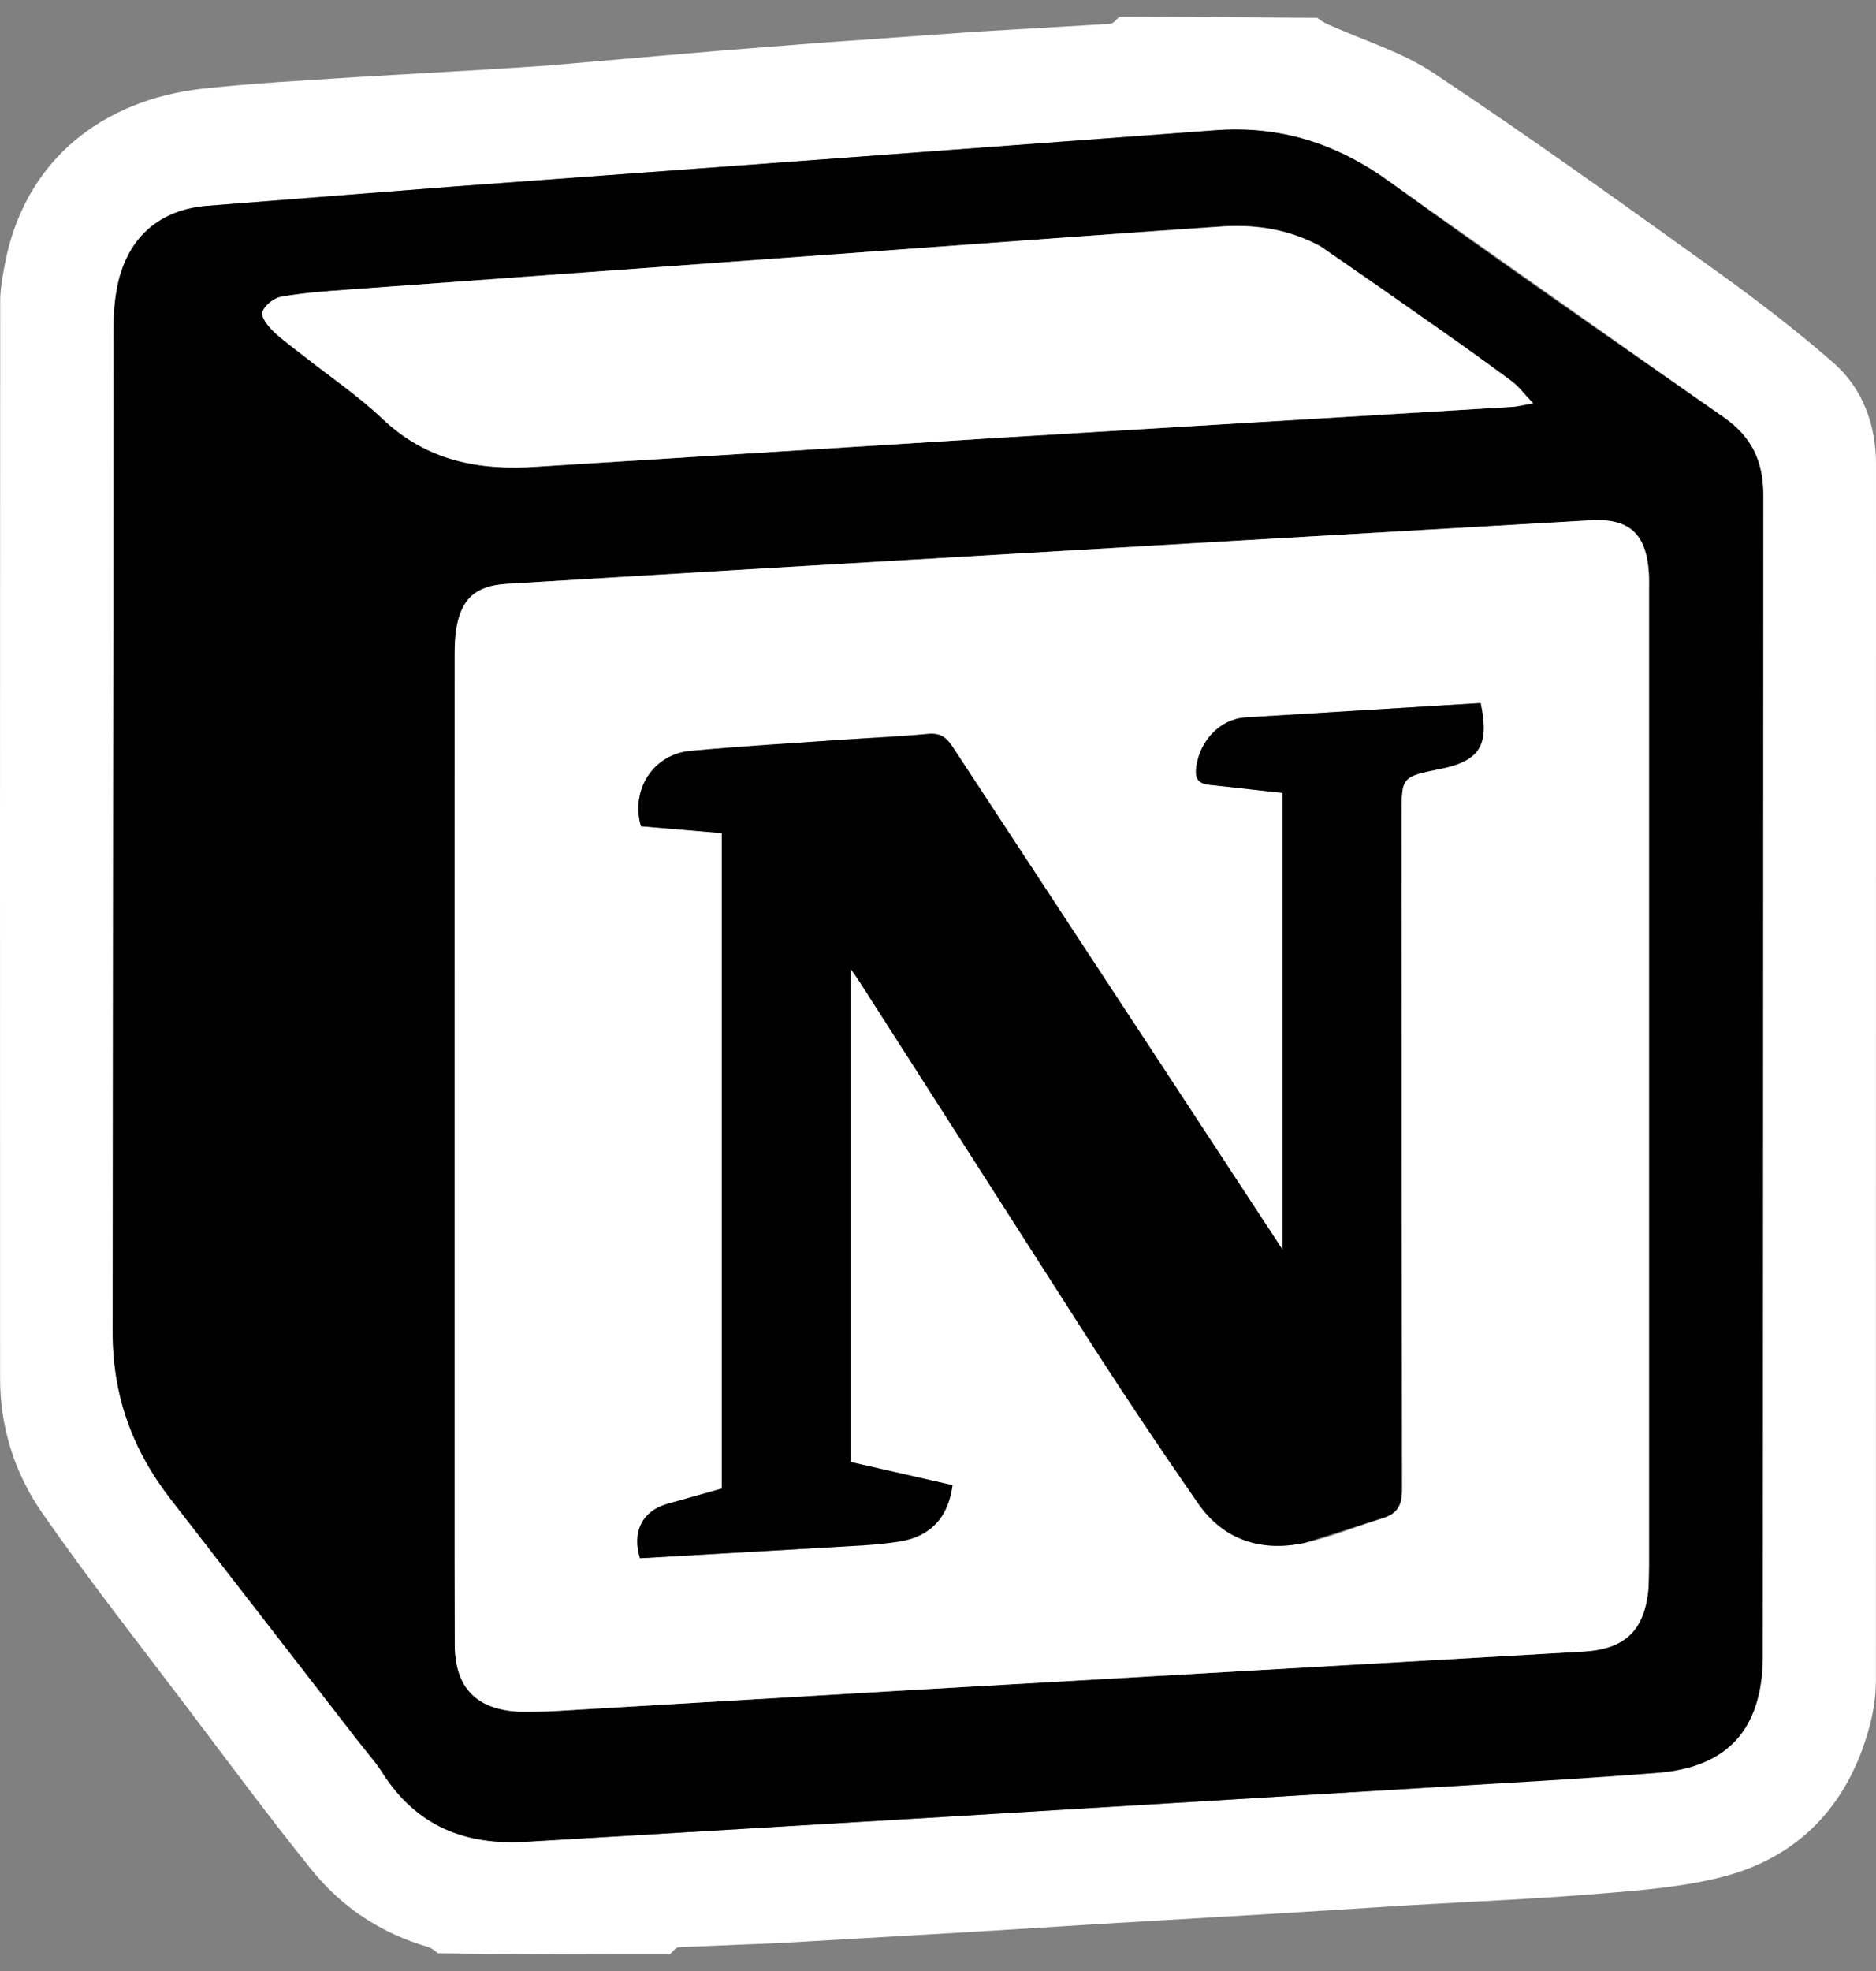 <svg width="20" height="21" viewBox="0 0 20 21" fill="none" xmlns="http://www.w3.org/2000/svg">
<rect x="0" y="0" width="20" height="21" fill="#808080" stroke="none"/>
<path d="M11.937 0.176L14.044 0.19C14.083 0.221 14.115 0.241 14.149 0.256C14.531 0.429 14.945 0.552 15.289 0.782C16.287 1.445 17.261 2.143 18.234 2.842C18.687 3.166 19.133 3.503 19.55 3.869C19.86 4.142 19.999 4.528 20 4.94L19.999 17.904C19.999 18.085 19.968 18.271 19.917 18.445C19.689 19.238 19.181 19.78 18.383 19.992C17.962 20.103 17.517 20.138 17.081 20.174C16.399 20.231 15.716 20.259 15.033 20.299L13.742 20.38L11.675 20.502L10.404 20.581L8.316 20.702L7.238 20.746C7.203 20.748 7.171 20.797 7.138 20.824C6.317 20.824 5.497 20.824 4.669 20.811C4.629 20.779 4.599 20.754 4.564 20.744C4.063 20.599 3.644 20.322 3.321 19.921C2.874 19.366 2.45 18.794 2.02 18.225C1.492 17.527 0.95 16.839 0.451 16.121C0.157 15.701 0 15.201 0.001 14.689C-0.001 10.86 -0 7.031 0.002 3.202C0.002 3.092 0.022 2.98 0.041 2.871C0.241 1.692 1.114 1.063 2.151 0.946C2.69 0.886 3.233 0.859 3.774 0.823L5.205 0.74L5.82 0.7L7.675 0.54L8.703 0.459L10.407 0.338L11.837 0.254C11.872 0.251 11.904 0.203 11.937 0.176ZM3.822 18.555C3.908 18.666 4.004 18.772 4.079 18.891C4.443 19.459 4.964 19.666 5.626 19.622L10.112 19.355L15.16 19.05L17.674 18.888C18.418 18.828 18.778 18.425 18.793 17.678V17.517L18.798 5.28C18.799 4.911 18.672 4.653 18.377 4.447L14.824 1.944C14.253 1.528 13.646 1.334 12.943 1.389L8.965 1.684L4.805 1.99L2.194 2.194C1.666 2.242 1.339 2.565 1.245 3.082C1.222 3.215 1.211 3.348 1.211 3.482L1.201 14.168C1.197 14.868 1.411 15.45 1.83 15.986L3.822 18.555Z" fill="white"/>
<path d="M3.813 18.544L1.83 15.986C1.411 15.45 1.197 14.868 1.201 14.168L1.211 3.483C1.211 3.349 1.221 3.213 1.245 3.083C1.339 2.565 1.666 2.243 2.194 2.194L4.805 1.99L8.965 1.684L12.943 1.389C13.646 1.334 14.253 1.528 14.824 1.944C15.996 2.796 17.189 3.619 18.377 4.447C18.672 4.653 18.799 4.911 18.798 5.28L18.793 17.518V17.679C18.778 18.426 18.418 18.828 17.674 18.888C16.837 18.956 15.998 18.999 15.16 19.05L10.112 19.355L5.626 19.622C4.964 19.666 4.443 19.46 4.079 18.891C4.004 18.772 3.908 18.666 3.813 18.544ZM4.846 11.125V16.527L4.848 17.535C4.856 17.986 5.078 18.211 5.529 18.237C5.643 18.244 5.758 18.24 5.872 18.233L9.653 18.01L16.874 17.597C17.324 17.572 17.532 17.375 17.574 16.928C17.582 16.848 17.58 16.767 17.58 16.686L17.58 6.286C17.58 6.225 17.582 6.165 17.578 6.104C17.551 5.691 17.374 5.522 16.962 5.544L13.241 5.758C11.498 5.859 9.755 5.961 8.011 6.064L5.397 6.221C5.064 6.242 4.913 6.386 4.863 6.712C4.851 6.798 4.846 6.886 4.847 6.973L4.846 11.125ZM14.069 2.62C13.753 2.449 13.41 2.392 13.057 2.411C12.515 2.441 11.972 2.486 11.43 2.525L3.695 3.087C3.461 3.104 3.226 3.121 2.996 3.163C2.918 3.176 2.821 3.254 2.797 3.325C2.779 3.375 2.857 3.475 2.914 3.53C3.02 3.631 3.143 3.716 3.258 3.808C3.532 4.024 3.824 4.221 4.075 4.46C4.552 4.913 5.107 5.018 5.743 4.972L10.749 4.658L16.139 4.334C16.188 4.332 16.237 4.317 16.345 4.297C16.246 4.194 16.189 4.115 16.114 4.06C15.85 3.865 15.584 3.673 15.315 3.485C14.901 3.194 14.486 2.905 14.069 2.62Z" fill="black"/>
<path d="M4.847 11.105L4.847 6.973C4.847 6.885 4.85 6.797 4.863 6.712C4.913 6.386 5.064 6.242 5.397 6.221L8.012 6.064L13.241 5.758L16.962 5.543C17.374 5.521 17.551 5.691 17.578 6.104C17.582 6.165 17.58 6.225 17.58 6.286L17.58 16.686L17.574 16.928C17.532 17.374 17.324 17.572 16.874 17.597L9.653 18.01L5.872 18.233L5.53 18.237C5.078 18.211 4.857 17.986 4.848 17.535L4.847 16.527V11.105ZM12.229 11.116L10.153 7.953C10.081 7.843 10.01 7.806 9.876 7.821L8.991 7.88L7.364 8C6.964 8.036 6.722 8.412 6.833 8.802L7.695 8.876V15.86L7.107 16.025C6.847 16.102 6.736 16.322 6.823 16.602L8.809 16.488L9.591 16.424C9.928 16.368 10.109 16.162 10.155 15.824L9.069 15.577V10.324L9.15 10.437L11.645 14.333C12.011 14.902 12.388 15.464 12.774 16.02C13.05 16.415 13.456 16.536 13.912 16.438C14.197 16.377 14.471 16.261 14.751 16.171C14.897 16.124 14.947 16.037 14.946 15.873L14.941 8.695C14.941 8.276 14.941 8.276 15.356 8.192C15.776 8.107 15.881 7.94 15.785 7.491L13.277 7.644C13.004 7.663 12.797 7.891 12.756 8.157C12.735 8.285 12.762 8.355 12.915 8.364L13.674 8.448V13.316C13.193 12.582 12.711 11.849 12.229 11.116V11.116ZM14.082 2.627C14.494 2.911 14.905 3.197 15.314 3.485C15.583 3.673 15.85 3.865 16.114 4.06C16.189 4.115 16.246 4.194 16.345 4.297L16.139 4.334L10.749 4.658L5.743 4.971C5.107 5.017 4.552 4.913 4.075 4.46C3.824 4.221 3.532 4.024 3.258 3.808C3.142 3.716 3.02 3.631 2.914 3.53C2.857 3.475 2.779 3.375 2.797 3.325C2.821 3.254 2.919 3.176 2.996 3.162C3.226 3.121 3.461 3.104 3.695 3.087L11.43 2.525L13.057 2.411C13.41 2.392 13.753 2.448 14.082 2.627Z" fill="white"/>
<path d="M12.238 11.127L13.674 13.316V8.448L12.915 8.364C12.762 8.355 12.735 8.285 12.756 8.157C12.797 7.891 13.004 7.663 13.277 7.644L15.785 7.491C15.881 7.94 15.776 8.107 15.356 8.192C14.941 8.275 14.941 8.275 14.941 8.695L14.946 15.873C14.946 16.037 14.897 16.124 14.751 16.171L13.912 16.438C13.456 16.536 13.05 16.415 12.775 16.02C12.388 15.464 12.012 14.902 11.645 14.333L9.149 10.437C9.132 10.409 9.112 10.383 9.069 10.324V15.577L10.155 15.824C10.109 16.162 9.928 16.368 9.591 16.424C9.333 16.466 9.07 16.472 8.809 16.488L6.823 16.602C6.736 16.322 6.847 16.102 7.107 16.025L7.695 15.86V8.876L6.833 8.803C6.722 8.412 6.964 8.036 7.364 8C7.905 7.949 8.449 7.918 8.991 7.881C9.286 7.861 9.582 7.853 9.876 7.821C10.01 7.806 10.081 7.843 10.153 7.953L12.238 11.127Z" fill="black"/>
</svg>
